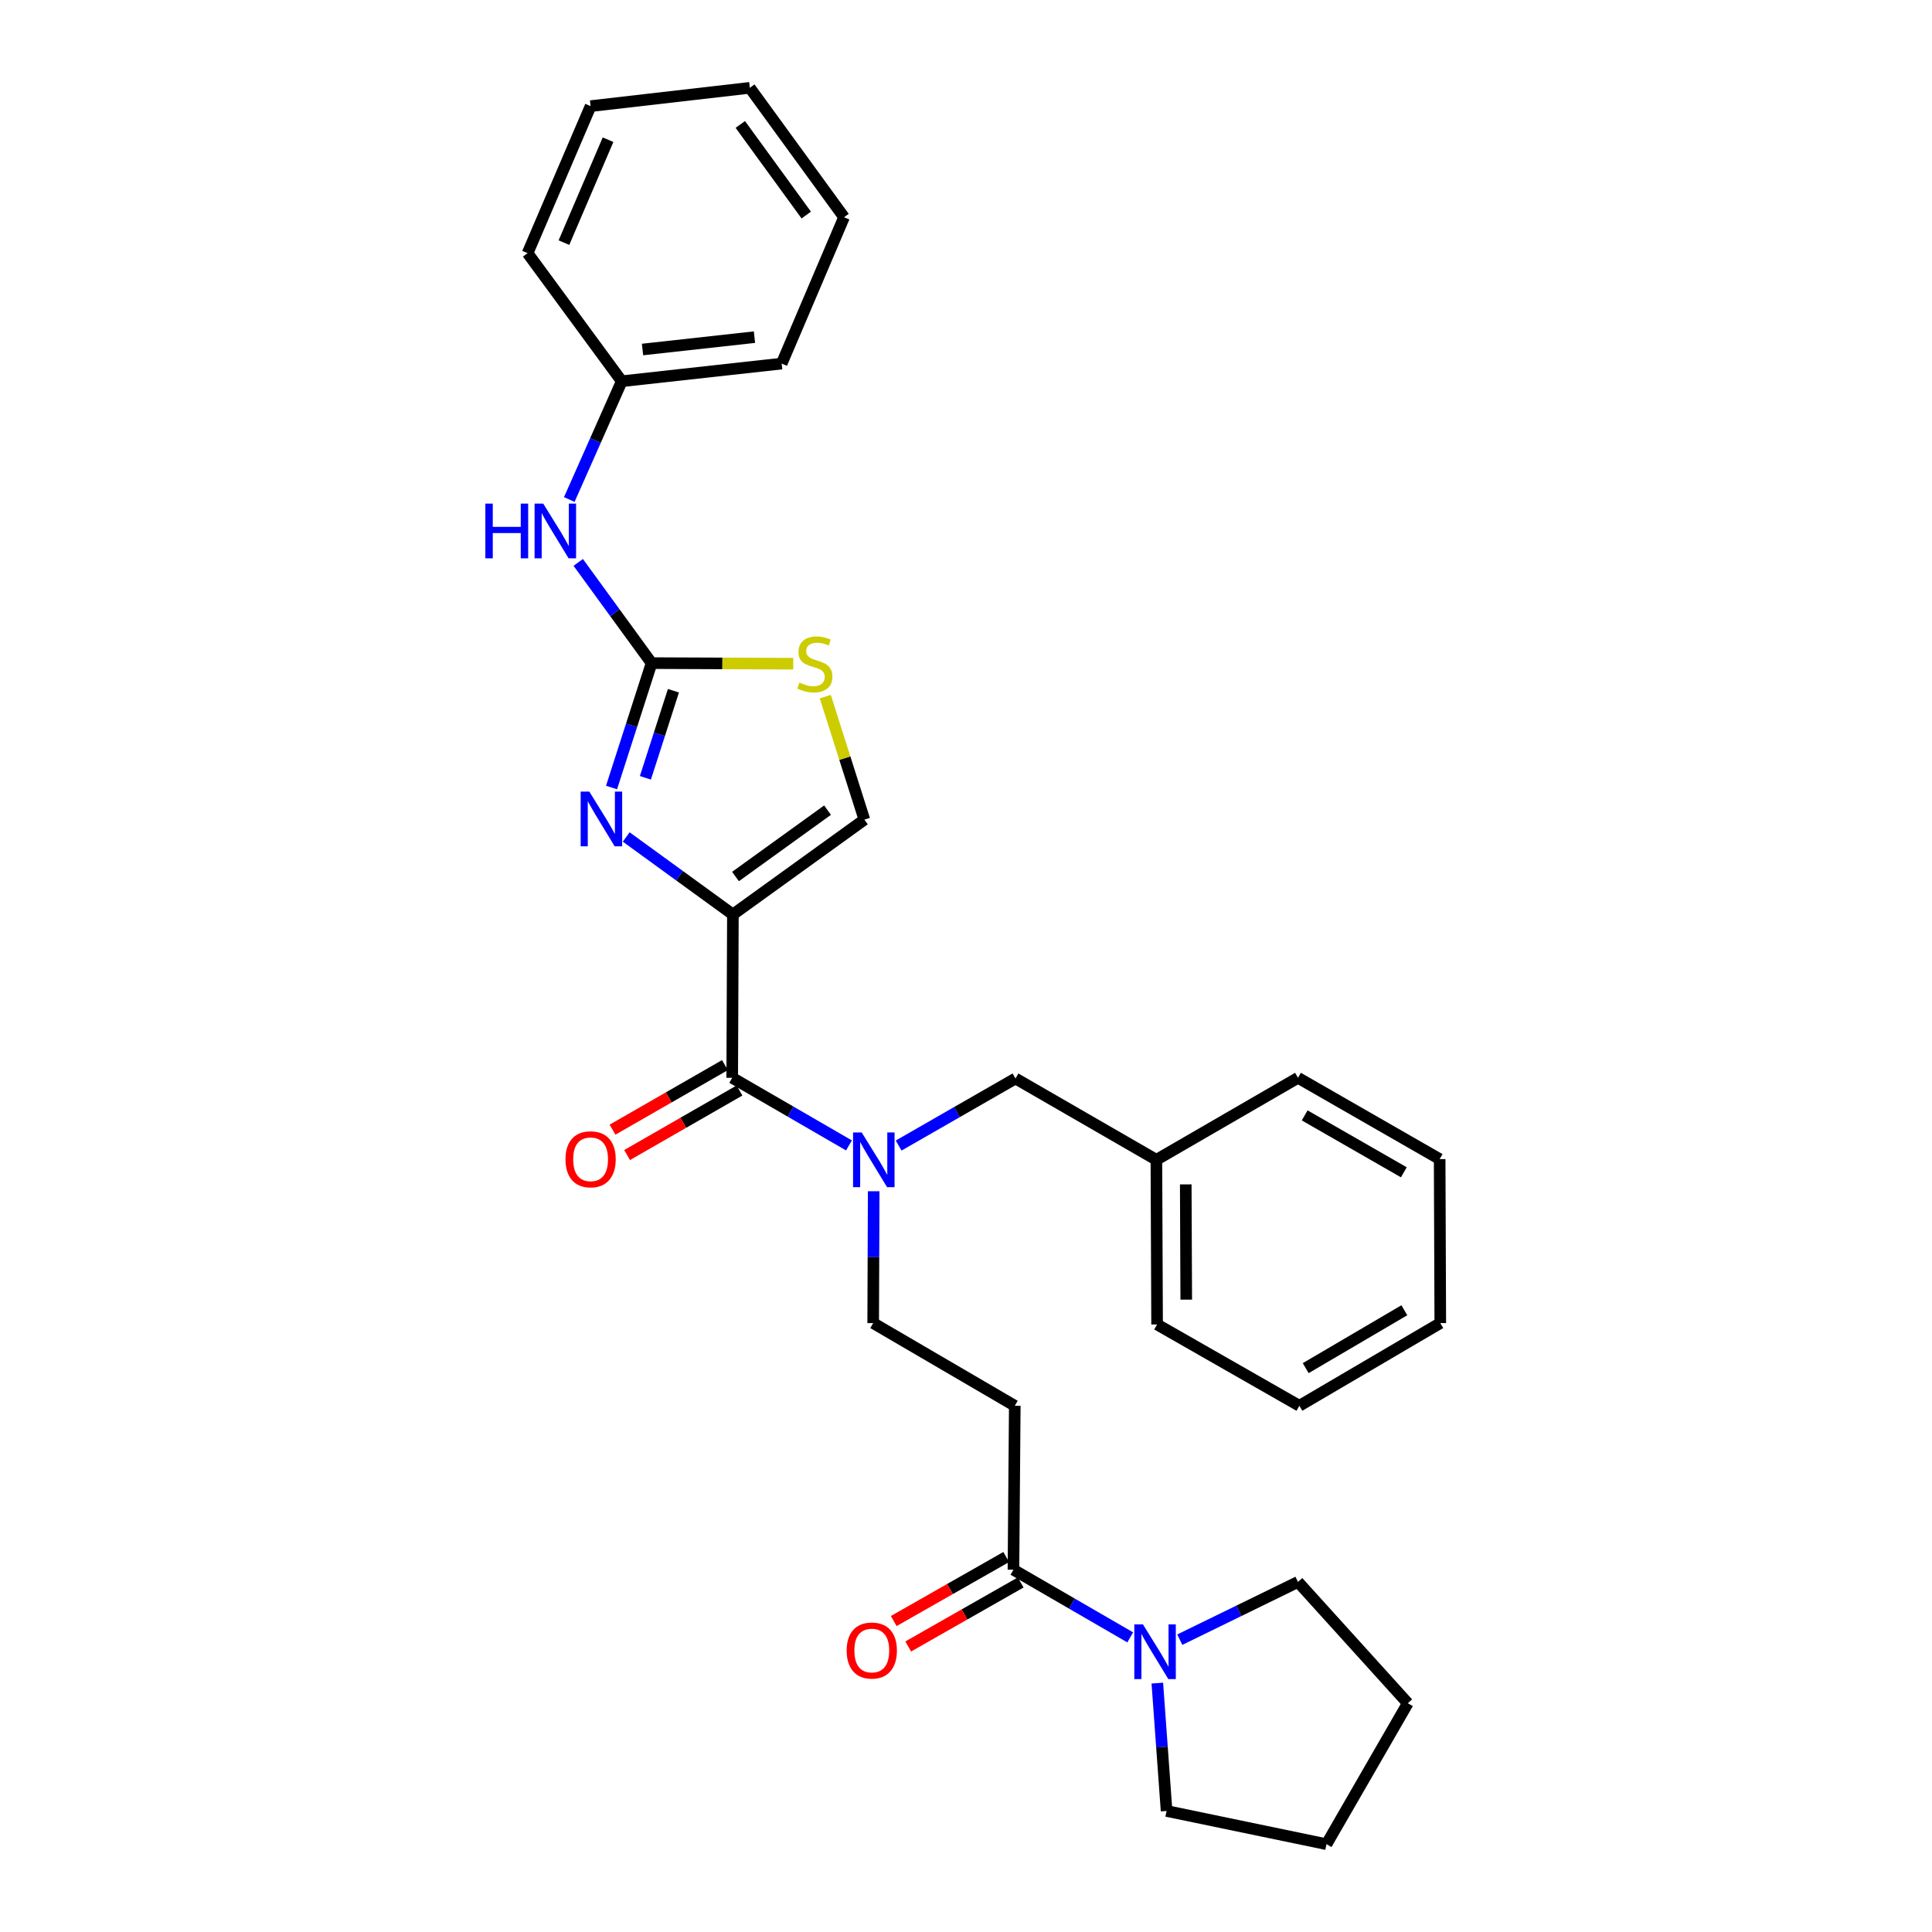 <?xml version='1.0' encoding='iso-8859-1'?>
<svg version='1.1' baseProfile='full'
              xmlns='http://www.w3.org/2000/svg'
                      xmlns:rdkit='http://www.rdkit.org/xml'
                      xmlns:xlink='http://www.w3.org/1999/xlink'
                  xml:space='preserve'
width='1000px' height='1000px' viewBox='0 0 1000 1000'>
<!-- END OF HEADER -->
<rect style='opacity:1.0;fill:#FFFFFF;stroke:none' width='1000' height='1000' x='0' y='0'> </rect>
<path class='bond-0' d='M 379.345,473.335 L 351.74,453.28' style='fill:none;fill-rule:evenodd;stroke:#000000;stroke-width:6px;stroke-linecap:butt;stroke-linejoin:miter;stroke-opacity:1' />
<path class='bond-0' d='M 351.74,453.28 L 324.134,433.224' style='fill:none;fill-rule:evenodd;stroke:#0000FF;stroke-width:6px;stroke-linecap:butt;stroke-linejoin:miter;stroke-opacity:1' />
<path class='bond-2' d='M 379.345,473.335 L 378.992,557.873' style='fill:none;fill-rule:evenodd;stroke:#000000;stroke-width:6px;stroke-linecap:butt;stroke-linejoin:miter;stroke-opacity:1' />
<path class='bond-4' d='M 379.345,473.335 L 447.4,424.247' style='fill:none;fill-rule:evenodd;stroke:#000000;stroke-width:6px;stroke-linecap:butt;stroke-linejoin:miter;stroke-opacity:1' />
<path class='bond-4' d='M 380.693,453.688 L 428.331,419.326' style='fill:none;fill-rule:evenodd;stroke:#000000;stroke-width:6px;stroke-linecap:butt;stroke-linejoin:miter;stroke-opacity:1' />
<path class='bond-1' d='M 316.531,407.615 L 326.894,375.42' style='fill:none;fill-rule:evenodd;stroke:#0000FF;stroke-width:6px;stroke-linecap:butt;stroke-linejoin:miter;stroke-opacity:1' />
<path class='bond-1' d='M 326.894,375.42 L 337.257,343.226' style='fill:none;fill-rule:evenodd;stroke:#000000;stroke-width:6px;stroke-linecap:butt;stroke-linejoin:miter;stroke-opacity:1' />
<path class='bond-1' d='M 334.057,402.597 L 341.311,380.061' style='fill:none;fill-rule:evenodd;stroke:#0000FF;stroke-width:6px;stroke-linecap:butt;stroke-linejoin:miter;stroke-opacity:1' />
<path class='bond-1' d='M 341.311,380.061 L 348.565,357.525' style='fill:none;fill-rule:evenodd;stroke:#000000;stroke-width:6px;stroke-linecap:butt;stroke-linejoin:miter;stroke-opacity:1' />
<path class='bond-9' d='M 337.257,343.226 L 318.274,317.164' style='fill:none;fill-rule:evenodd;stroke:#000000;stroke-width:6px;stroke-linecap:butt;stroke-linejoin:miter;stroke-opacity:1' />
<path class='bond-9' d='M 318.274,317.164 L 299.291,291.102' style='fill:none;fill-rule:evenodd;stroke:#0000FF;stroke-width:6px;stroke-linecap:butt;stroke-linejoin:miter;stroke-opacity:1' />
<path class='bond-30' d='M 337.257,343.226 L 373.917,343.379' style='fill:none;fill-rule:evenodd;stroke:#000000;stroke-width:6px;stroke-linecap:butt;stroke-linejoin:miter;stroke-opacity:1' />
<path class='bond-30' d='M 373.917,343.379 L 410.577,343.533' style='fill:none;fill-rule:evenodd;stroke:#CCCC00;stroke-width:6px;stroke-linecap:butt;stroke-linejoin:miter;stroke-opacity:1' />
<path class='bond-3' d='M 378.992,557.873 L 409.207,575.371' style='fill:none;fill-rule:evenodd;stroke:#000000;stroke-width:6px;stroke-linecap:butt;stroke-linejoin:miter;stroke-opacity:1' />
<path class='bond-3' d='M 409.207,575.371 L 439.423,592.869' style='fill:none;fill-rule:evenodd;stroke:#0000FF;stroke-width:6px;stroke-linecap:butt;stroke-linejoin:miter;stroke-opacity:1' />
<path class='bond-12' d='M 375.221,551.306 L 346.129,568.011' style='fill:none;fill-rule:evenodd;stroke:#000000;stroke-width:6px;stroke-linecap:butt;stroke-linejoin:miter;stroke-opacity:1' />
<path class='bond-12' d='M 346.129,568.011 L 317.037,584.716' style='fill:none;fill-rule:evenodd;stroke:#FF0000;stroke-width:6px;stroke-linecap:butt;stroke-linejoin:miter;stroke-opacity:1' />
<path class='bond-12' d='M 382.763,564.44 L 353.671,581.145' style='fill:none;fill-rule:evenodd;stroke:#000000;stroke-width:6px;stroke-linecap:butt;stroke-linejoin:miter;stroke-opacity:1' />
<path class='bond-12' d='M 353.671,581.145 L 324.579,597.85' style='fill:none;fill-rule:evenodd;stroke:#FF0000;stroke-width:6px;stroke-linecap:butt;stroke-linejoin:miter;stroke-opacity:1' />
<path class='bond-10' d='M 452.218,616.587 L 452.089,650.707' style='fill:none;fill-rule:evenodd;stroke:#0000FF;stroke-width:6px;stroke-linecap:butt;stroke-linejoin:miter;stroke-opacity:1' />
<path class='bond-10' d='M 452.089,650.707 L 451.96,684.827' style='fill:none;fill-rule:evenodd;stroke:#000000;stroke-width:6px;stroke-linecap:butt;stroke-linejoin:miter;stroke-opacity:1' />
<path class='bond-11' d='M 465.134,592.937 L 495.372,575.582' style='fill:none;fill-rule:evenodd;stroke:#0000FF;stroke-width:6px;stroke-linecap:butt;stroke-linejoin:miter;stroke-opacity:1' />
<path class='bond-11' d='M 495.372,575.582 L 525.61,558.227' style='fill:none;fill-rule:evenodd;stroke:#000000;stroke-width:6px;stroke-linecap:butt;stroke-linejoin:miter;stroke-opacity:1' />
<path class='bond-5' d='M 447.4,424.247 L 437.285,392.411' style='fill:none;fill-rule:evenodd;stroke:#000000;stroke-width:6px;stroke-linecap:butt;stroke-linejoin:miter;stroke-opacity:1' />
<path class='bond-5' d='M 437.285,392.411 L 427.17,360.575' style='fill:none;fill-rule:evenodd;stroke:#CCCC00;stroke-width:6px;stroke-linecap:butt;stroke-linejoin:miter;stroke-opacity:1' />
<path class='bond-6' d='M 524.558,812.496 L 525.248,727.63' style='fill:none;fill-rule:evenodd;stroke:#000000;stroke-width:6px;stroke-linecap:butt;stroke-linejoin:miter;stroke-opacity:1' />
<path class='bond-7' d='M 524.558,812.496 L 554.778,829.998' style='fill:none;fill-rule:evenodd;stroke:#000000;stroke-width:6px;stroke-linecap:butt;stroke-linejoin:miter;stroke-opacity:1' />
<path class='bond-7' d='M 554.778,829.998 L 584.997,847.5' style='fill:none;fill-rule:evenodd;stroke:#0000FF;stroke-width:6px;stroke-linecap:butt;stroke-linejoin:miter;stroke-opacity:1' />
<path class='bond-13' d='M 520.812,805.915 L 491.706,822.482' style='fill:none;fill-rule:evenodd;stroke:#000000;stroke-width:6px;stroke-linecap:butt;stroke-linejoin:miter;stroke-opacity:1' />
<path class='bond-13' d='M 491.706,822.482 L 462.6,839.049' style='fill:none;fill-rule:evenodd;stroke:#FF0000;stroke-width:6px;stroke-linecap:butt;stroke-linejoin:miter;stroke-opacity:1' />
<path class='bond-13' d='M 528.304,819.078 L 499.198,835.645' style='fill:none;fill-rule:evenodd;stroke:#000000;stroke-width:6px;stroke-linecap:butt;stroke-linejoin:miter;stroke-opacity:1' />
<path class='bond-13' d='M 499.198,835.645 L 470.092,852.212' style='fill:none;fill-rule:evenodd;stroke:#FF0000;stroke-width:6px;stroke-linecap:butt;stroke-linejoin:miter;stroke-opacity:1' />
<path class='bond-16' d='M 610.653,848.695 L 641.247,833.751' style='fill:none;fill-rule:evenodd;stroke:#0000FF;stroke-width:6px;stroke-linecap:butt;stroke-linejoin:miter;stroke-opacity:1' />
<path class='bond-16' d='M 641.247,833.751 L 671.841,818.807' style='fill:none;fill-rule:evenodd;stroke:#000000;stroke-width:6px;stroke-linecap:butt;stroke-linejoin:miter;stroke-opacity:1' />
<path class='bond-17' d='M 599.029,871.172 L 601.425,904.263' style='fill:none;fill-rule:evenodd;stroke:#0000FF;stroke-width:6px;stroke-linecap:butt;stroke-linejoin:miter;stroke-opacity:1' />
<path class='bond-17' d='M 601.425,904.263 L 603.82,937.355' style='fill:none;fill-rule:evenodd;stroke:#000000;stroke-width:6px;stroke-linecap:butt;stroke-linejoin:miter;stroke-opacity:1' />
<path class='bond-8' d='M 525.248,727.63 L 451.96,684.827' style='fill:none;fill-rule:evenodd;stroke:#000000;stroke-width:6px;stroke-linecap:butt;stroke-linejoin:miter;stroke-opacity:1' />
<path class='bond-14' d='M 294.659,258.547 L 308.238,227.939' style='fill:none;fill-rule:evenodd;stroke:#0000FF;stroke-width:6px;stroke-linecap:butt;stroke-linejoin:miter;stroke-opacity:1' />
<path class='bond-14' d='M 308.238,227.939 L 321.817,197.332' style='fill:none;fill-rule:evenodd;stroke:#000000;stroke-width:6px;stroke-linecap:butt;stroke-linejoin:miter;stroke-opacity:1' />
<path class='bond-15' d='M 525.61,558.227 L 598.545,600.315' style='fill:none;fill-rule:evenodd;stroke:#000000;stroke-width:6px;stroke-linecap:butt;stroke-linejoin:miter;stroke-opacity:1' />
<path class='bond-18' d='M 321.817,197.332 L 404.588,188.194' style='fill:none;fill-rule:evenodd;stroke:#000000;stroke-width:6px;stroke-linecap:butt;stroke-linejoin:miter;stroke-opacity:1' />
<path class='bond-18' d='M 332.571,180.907 L 390.51,174.51' style='fill:none;fill-rule:evenodd;stroke:#000000;stroke-width:6px;stroke-linecap:butt;stroke-linejoin:miter;stroke-opacity:1' />
<path class='bond-19' d='M 321.817,197.332 L 273.082,131.036' style='fill:none;fill-rule:evenodd;stroke:#000000;stroke-width:6px;stroke-linecap:butt;stroke-linejoin:miter;stroke-opacity:1' />
<path class='bond-20' d='M 598.545,600.315 L 598.906,685.542' style='fill:none;fill-rule:evenodd;stroke:#000000;stroke-width:6px;stroke-linecap:butt;stroke-linejoin:miter;stroke-opacity:1' />
<path class='bond-20' d='M 613.744,613.034 L 613.998,672.694' style='fill:none;fill-rule:evenodd;stroke:#000000;stroke-width:6px;stroke-linecap:butt;stroke-linejoin:miter;stroke-opacity:1' />
<path class='bond-21' d='M 598.545,600.315 L 671.841,557.873' style='fill:none;fill-rule:evenodd;stroke:#000000;stroke-width:6px;stroke-linecap:butt;stroke-linejoin:miter;stroke-opacity:1' />
<path class='bond-22' d='M 671.841,818.807 L 728.679,881.594' style='fill:none;fill-rule:evenodd;stroke:#000000;stroke-width:6px;stroke-linecap:butt;stroke-linejoin:miter;stroke-opacity:1' />
<path class='bond-23' d='M 603.82,937.355 L 686.591,954.545' style='fill:none;fill-rule:evenodd;stroke:#000000;stroke-width:6px;stroke-linecap:butt;stroke-linejoin:miter;stroke-opacity:1' />
<path class='bond-27' d='M 404.588,188.194 L 436.873,112.44' style='fill:none;fill-rule:evenodd;stroke:#000000;stroke-width:6px;stroke-linecap:butt;stroke-linejoin:miter;stroke-opacity:1' />
<path class='bond-26' d='M 273.082,131.036 L 305.695,54.929' style='fill:none;fill-rule:evenodd;stroke:#000000;stroke-width:6px;stroke-linecap:butt;stroke-linejoin:miter;stroke-opacity:1' />
<path class='bond-26' d='M 291.895,125.585 L 314.725,72.311' style='fill:none;fill-rule:evenodd;stroke:#000000;stroke-width:6px;stroke-linecap:butt;stroke-linejoin:miter;stroke-opacity:1' />
<path class='bond-25' d='M 598.906,685.542 L 672.556,727.63' style='fill:none;fill-rule:evenodd;stroke:#000000;stroke-width:6px;stroke-linecap:butt;stroke-linejoin:miter;stroke-opacity:1' />
<path class='bond-24' d='M 671.841,557.873 L 745.163,599.961' style='fill:none;fill-rule:evenodd;stroke:#000000;stroke-width:6px;stroke-linecap:butt;stroke-linejoin:miter;stroke-opacity:1' />
<path class='bond-24' d='M 675.299,577.322 L 726.624,606.783' style='fill:none;fill-rule:evenodd;stroke:#000000;stroke-width:6px;stroke-linecap:butt;stroke-linejoin:miter;stroke-opacity:1' />
<path class='bond-33' d='M 728.679,881.594 L 686.591,954.545' style='fill:none;fill-rule:evenodd;stroke:#000000;stroke-width:6px;stroke-linecap:butt;stroke-linejoin:miter;stroke-opacity:1' />
<path class='bond-29' d='M 745.163,599.961 L 745.491,684.827' style='fill:none;fill-rule:evenodd;stroke:#000000;stroke-width:6px;stroke-linecap:butt;stroke-linejoin:miter;stroke-opacity:1' />
<path class='bond-31' d='M 672.556,727.63 L 745.491,684.827' style='fill:none;fill-rule:evenodd;stroke:#000000;stroke-width:6px;stroke-linecap:butt;stroke-linejoin:miter;stroke-opacity:1' />
<path class='bond-31' d='M 675.83,708.148 L 726.885,678.185' style='fill:none;fill-rule:evenodd;stroke:#000000;stroke-width:6px;stroke-linecap:butt;stroke-linejoin:miter;stroke-opacity:1' />
<path class='bond-32' d='M 305.695,54.929 L 388.104,45.455' style='fill:none;fill-rule:evenodd;stroke:#000000;stroke-width:6px;stroke-linecap:butt;stroke-linejoin:miter;stroke-opacity:1' />
<path class='bond-28' d='M 436.873,112.44 L 388.104,45.455' style='fill:none;fill-rule:evenodd;stroke:#000000;stroke-width:6px;stroke-linecap:butt;stroke-linejoin:miter;stroke-opacity:1' />
<path class='bond-28' d='M 417.314,111.307 L 383.176,64.417' style='fill:none;fill-rule:evenodd;stroke:#000000;stroke-width:6px;stroke-linecap:butt;stroke-linejoin:miter;stroke-opacity:1' />
<path  class='atom-1' d='M 305.031 409.733
L 314.311 424.733
Q 315.231 426.213, 316.711 428.893
Q 318.191 431.573, 318.271 431.733
L 318.271 409.733
L 322.031 409.733
L 322.031 438.053
L 318.151 438.053
L 308.191 421.653
Q 307.031 419.733, 305.791 417.533
Q 304.591 415.333, 304.231 414.653
L 304.231 438.053
L 300.551 438.053
L 300.551 409.733
L 305.031 409.733
' fill='#0000FF'/>
<path  class='atom-4' d='M 446.02 586.155
L 455.3 601.155
Q 456.22 602.635, 457.7 605.315
Q 459.18 607.995, 459.26 608.155
L 459.26 586.155
L 463.02 586.155
L 463.02 614.475
L 459.14 614.475
L 449.18 598.075
Q 448.02 596.155, 446.78 593.955
Q 445.58 591.755, 445.22 591.075
L 445.22 614.475
L 441.54 614.475
L 441.54 586.155
L 446.02 586.155
' fill='#0000FF'/>
<path  class='atom-6' d='M 413.77 353.299
Q 414.09 353.419, 415.41 353.979
Q 416.73 354.539, 418.17 354.899
Q 419.65 355.219, 421.09 355.219
Q 423.77 355.219, 425.33 353.939
Q 426.89 352.619, 426.89 350.339
Q 426.89 348.779, 426.09 347.819
Q 425.33 346.859, 424.13 346.339
Q 422.93 345.819, 420.93 345.219
Q 418.41 344.459, 416.89 343.739
Q 415.41 343.019, 414.33 341.499
Q 413.29 339.979, 413.29 337.419
Q 413.29 333.859, 415.69 331.659
Q 418.13 329.459, 422.93 329.459
Q 426.21 329.459, 429.93 331.019
L 429.01 334.099
Q 425.61 332.699, 423.05 332.699
Q 420.29 332.699, 418.77 333.859
Q 417.25 334.979, 417.29 336.939
Q 417.29 338.459, 418.05 339.379
Q 418.85 340.299, 419.97 340.819
Q 421.13 341.339, 423.05 341.939
Q 425.61 342.739, 427.13 343.539
Q 428.65 344.339, 429.73 345.979
Q 430.85 347.579, 430.85 350.339
Q 430.85 354.259, 428.21 356.379
Q 425.61 358.459, 421.25 358.459
Q 418.73 358.459, 416.81 357.899
Q 414.93 357.379, 412.69 356.459
L 413.77 353.299
' fill='#CCCC00'/>
<path  class='atom-8' d='M 591.595 840.786
L 600.875 855.786
Q 601.795 857.266, 603.275 859.946
Q 604.755 862.626, 604.835 862.786
L 604.835 840.786
L 608.595 840.786
L 608.595 869.106
L 604.715 869.106
L 594.755 852.706
Q 593.595 850.786, 592.355 848.586
Q 591.155 846.386, 590.795 845.706
L 590.795 869.106
L 587.115 869.106
L 587.115 840.786
L 591.595 840.786
' fill='#0000FF'/>
<path  class='atom-10' d='M 251.217 260.667
L 255.057 260.667
L 255.057 272.707
L 269.537 272.707
L 269.537 260.667
L 273.377 260.667
L 273.377 288.987
L 269.537 288.987
L 269.537 275.907
L 255.057 275.907
L 255.057 288.987
L 251.217 288.987
L 251.217 260.667
' fill='#0000FF'/>
<path  class='atom-10' d='M 281.177 260.667
L 290.457 275.667
Q 291.377 277.147, 292.857 279.827
Q 294.337 282.507, 294.417 282.667
L 294.417 260.667
L 298.177 260.667
L 298.177 288.987
L 294.297 288.987
L 284.337 272.587
Q 283.177 270.667, 281.937 268.467
Q 280.737 266.267, 280.377 265.587
L 280.377 288.987
L 276.697 288.987
L 276.697 260.667
L 281.177 260.667
' fill='#0000FF'/>
<path  class='atom-13' d='M 292.695 600.041
Q 292.695 593.241, 296.055 589.441
Q 299.415 585.641, 305.695 585.641
Q 311.975 585.641, 315.335 589.441
Q 318.695 593.241, 318.695 600.041
Q 318.695 606.921, 315.295 610.841
Q 311.895 614.721, 305.695 614.721
Q 299.455 614.721, 296.055 610.841
Q 292.695 606.961, 292.695 600.041
M 305.695 611.521
Q 310.015 611.521, 312.335 608.641
Q 314.695 605.721, 314.695 600.041
Q 314.695 594.481, 312.335 591.681
Q 310.015 588.841, 305.695 588.841
Q 301.375 588.841, 299.015 591.641
Q 296.695 594.441, 296.695 600.041
Q 296.695 605.761, 299.015 608.641
Q 301.375 611.521, 305.695 611.521
' fill='#FF0000'/>
<path  class='atom-14' d='M 438.236 854.311
Q 438.236 847.511, 441.596 843.711
Q 444.956 839.911, 451.236 839.911
Q 457.516 839.911, 460.876 843.711
Q 464.236 847.511, 464.236 854.311
Q 464.236 861.191, 460.836 865.111
Q 457.436 868.991, 451.236 868.991
Q 444.996 868.991, 441.596 865.111
Q 438.236 861.231, 438.236 854.311
M 451.236 865.791
Q 455.556 865.791, 457.876 862.911
Q 460.236 859.991, 460.236 854.311
Q 460.236 848.751, 457.876 845.951
Q 455.556 843.111, 451.236 843.111
Q 446.916 843.111, 444.556 845.911
Q 442.236 848.711, 442.236 854.311
Q 442.236 860.031, 444.556 862.911
Q 446.916 865.791, 451.236 865.791
' fill='#FF0000'/>
</svg>
